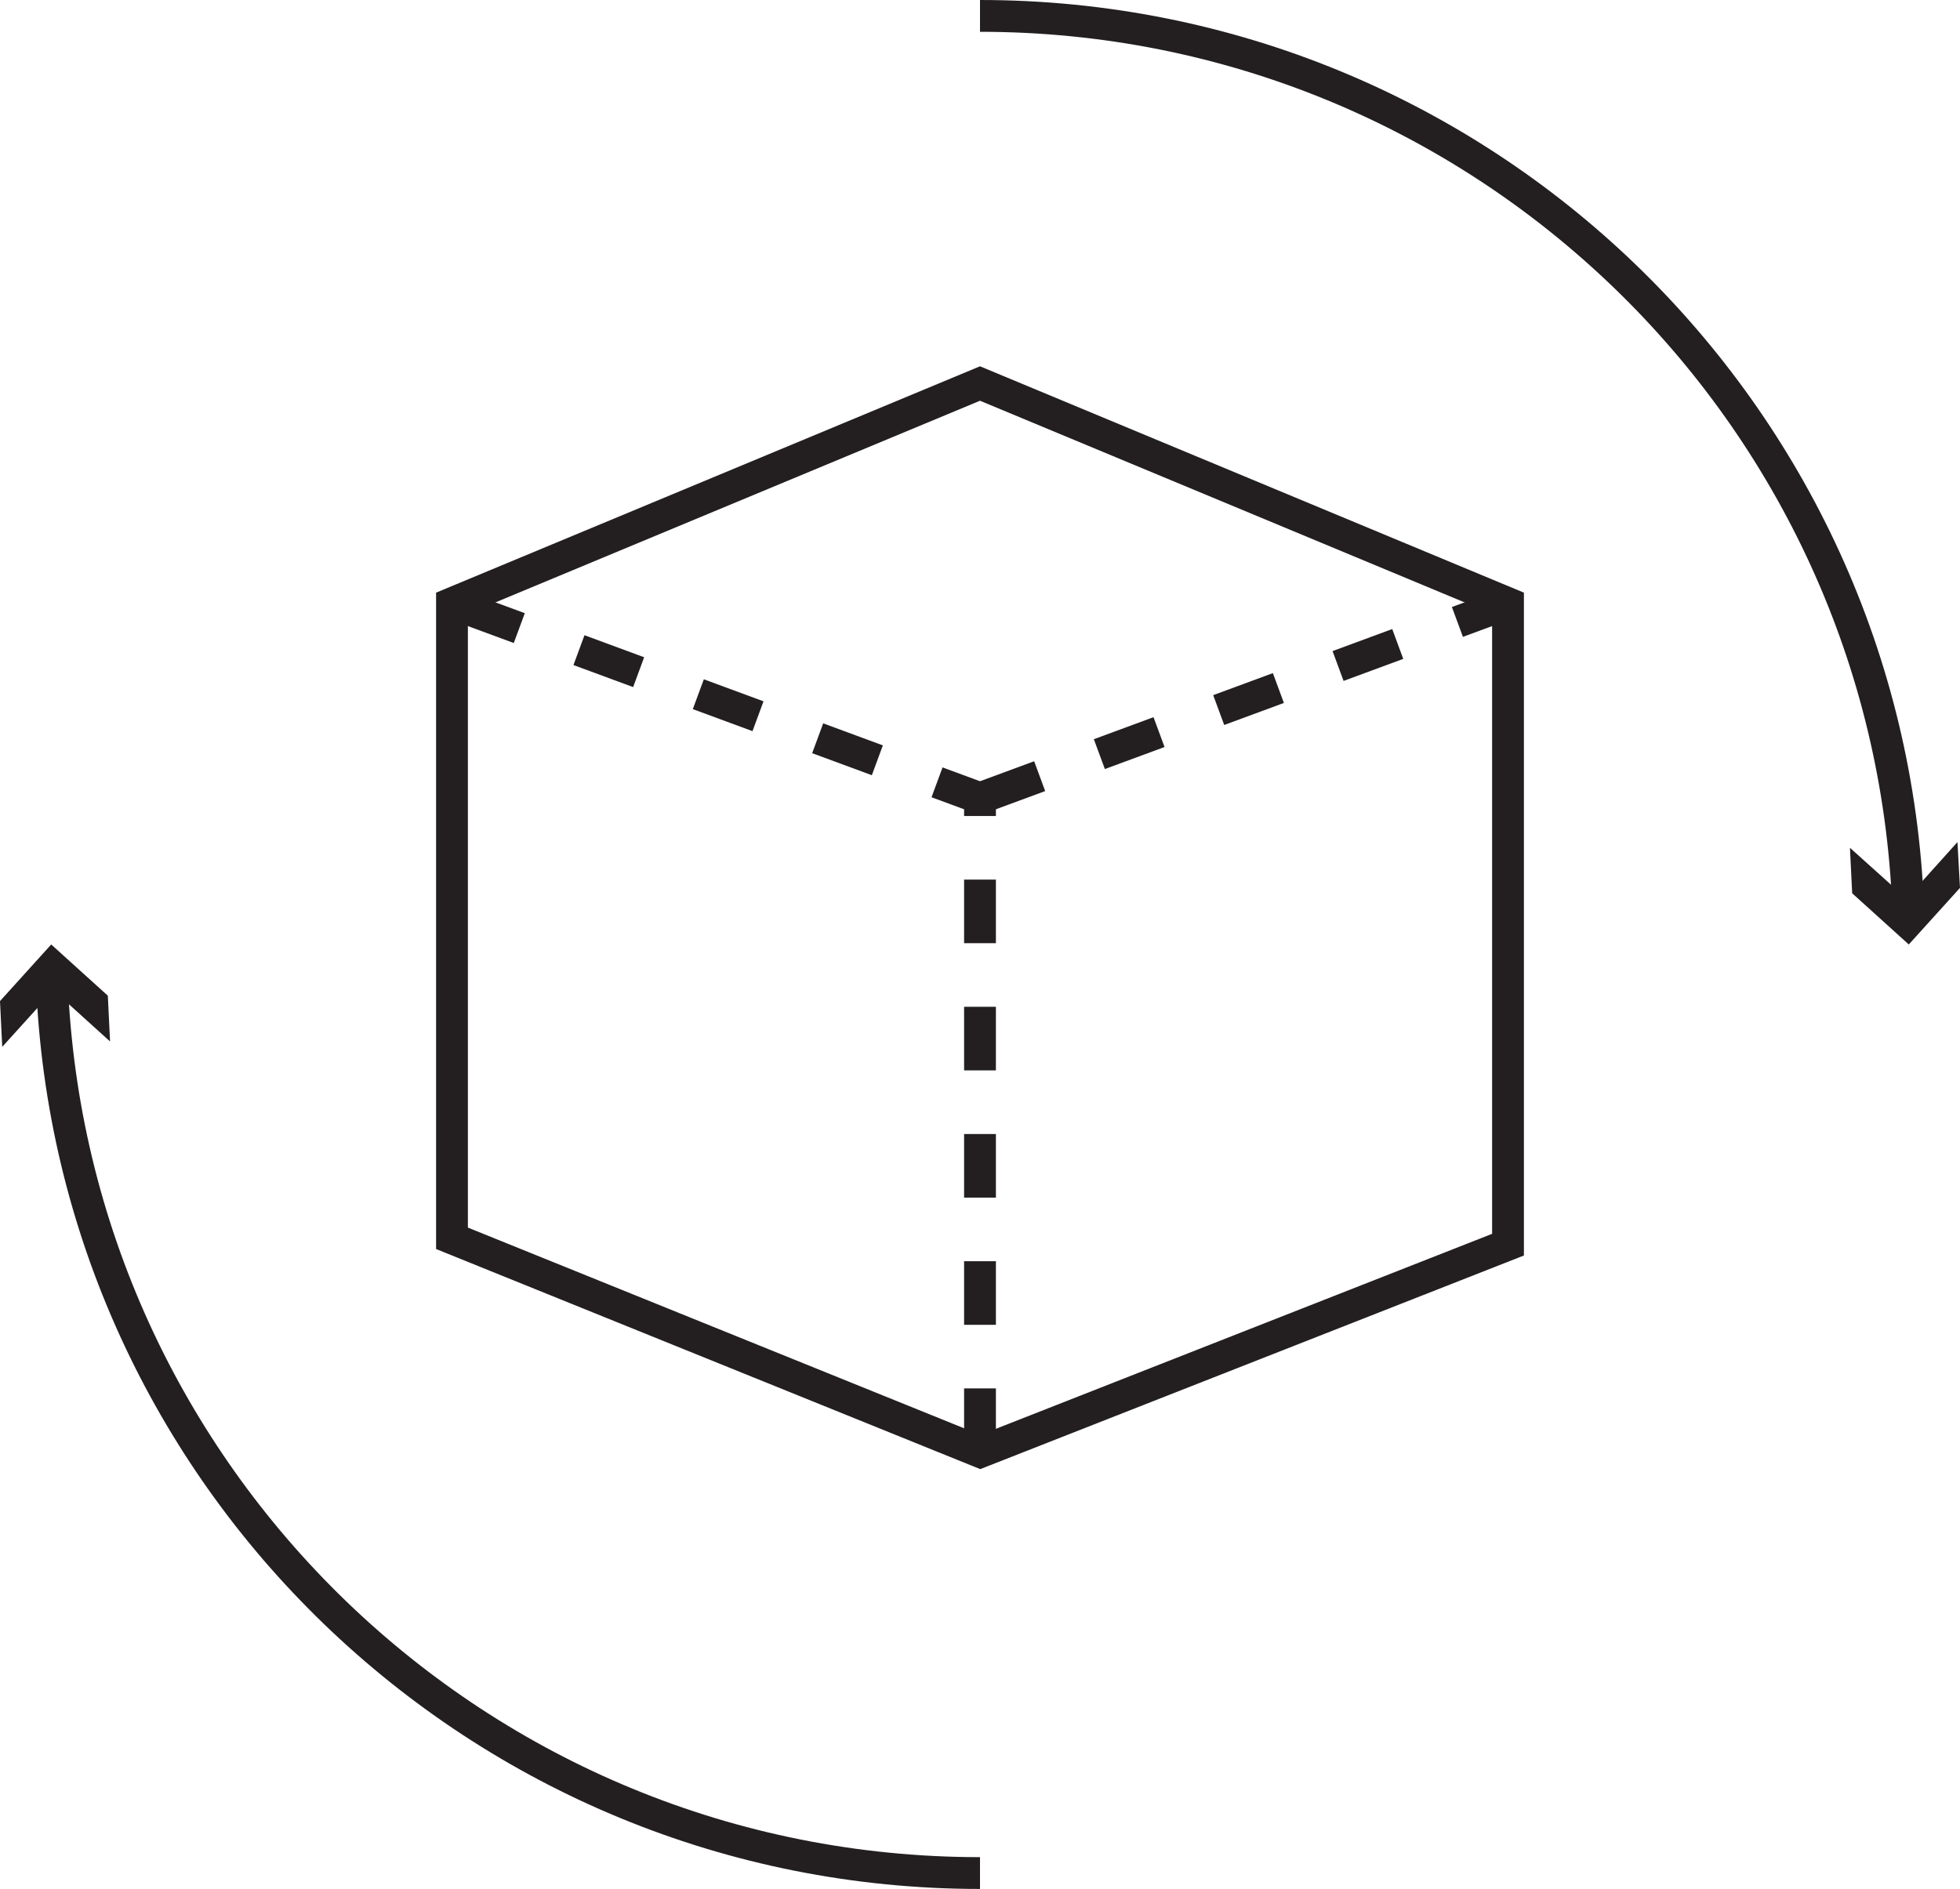 <?xml version="1.0" encoding="UTF-8"?> <svg xmlns="http://www.w3.org/2000/svg" id="Layer_2" data-name="Layer 2" viewBox="0 0 61.62 59.4"><defs><style> .cls-1, .cls-2 { fill: none; stroke: #231f20; stroke-miterlimit: 10; } .cls-3 { fill: #231f20; } .cls-2 { stroke-dasharray: 2; } </style></defs><g id="Layer_1-2" data-name="Layer 1"><g><g><path class="cls-1" d="M30.81,58.9c-15.74,0-28.58-12.46-29.18-28.06"></path><polygon class="cls-3" points="3.46 32.75 1.68 31.14 .07 32.92 0 31.48 1.61 29.7 3.39 31.31 3.46 32.75"></polygon></g><g><path class="cls-1" d="M30.81.5c15.74,0,28.58,12.46,29.18,28.06"></path><polygon class="cls-3" points="58.16 26.66 59.94 28.26 61.54 26.48 61.62 27.92 60.01 29.7 58.23 28.09 58.16 26.66"></polygon></g><polygon class="cls-1" points="14.21 18.97 14.21 38.94 30.82 45.66 47.41 39.14 47.41 18.97 30.81 12.06 14.21 18.97"></polygon><polyline class="cls-2" points="30.81 45.66 30.81 25.1 14.21 18.97"></polyline><line class="cls-2" x1="30.81" y1="25.1" x2="47.41" y2="18.97"></line></g></g></svg> 